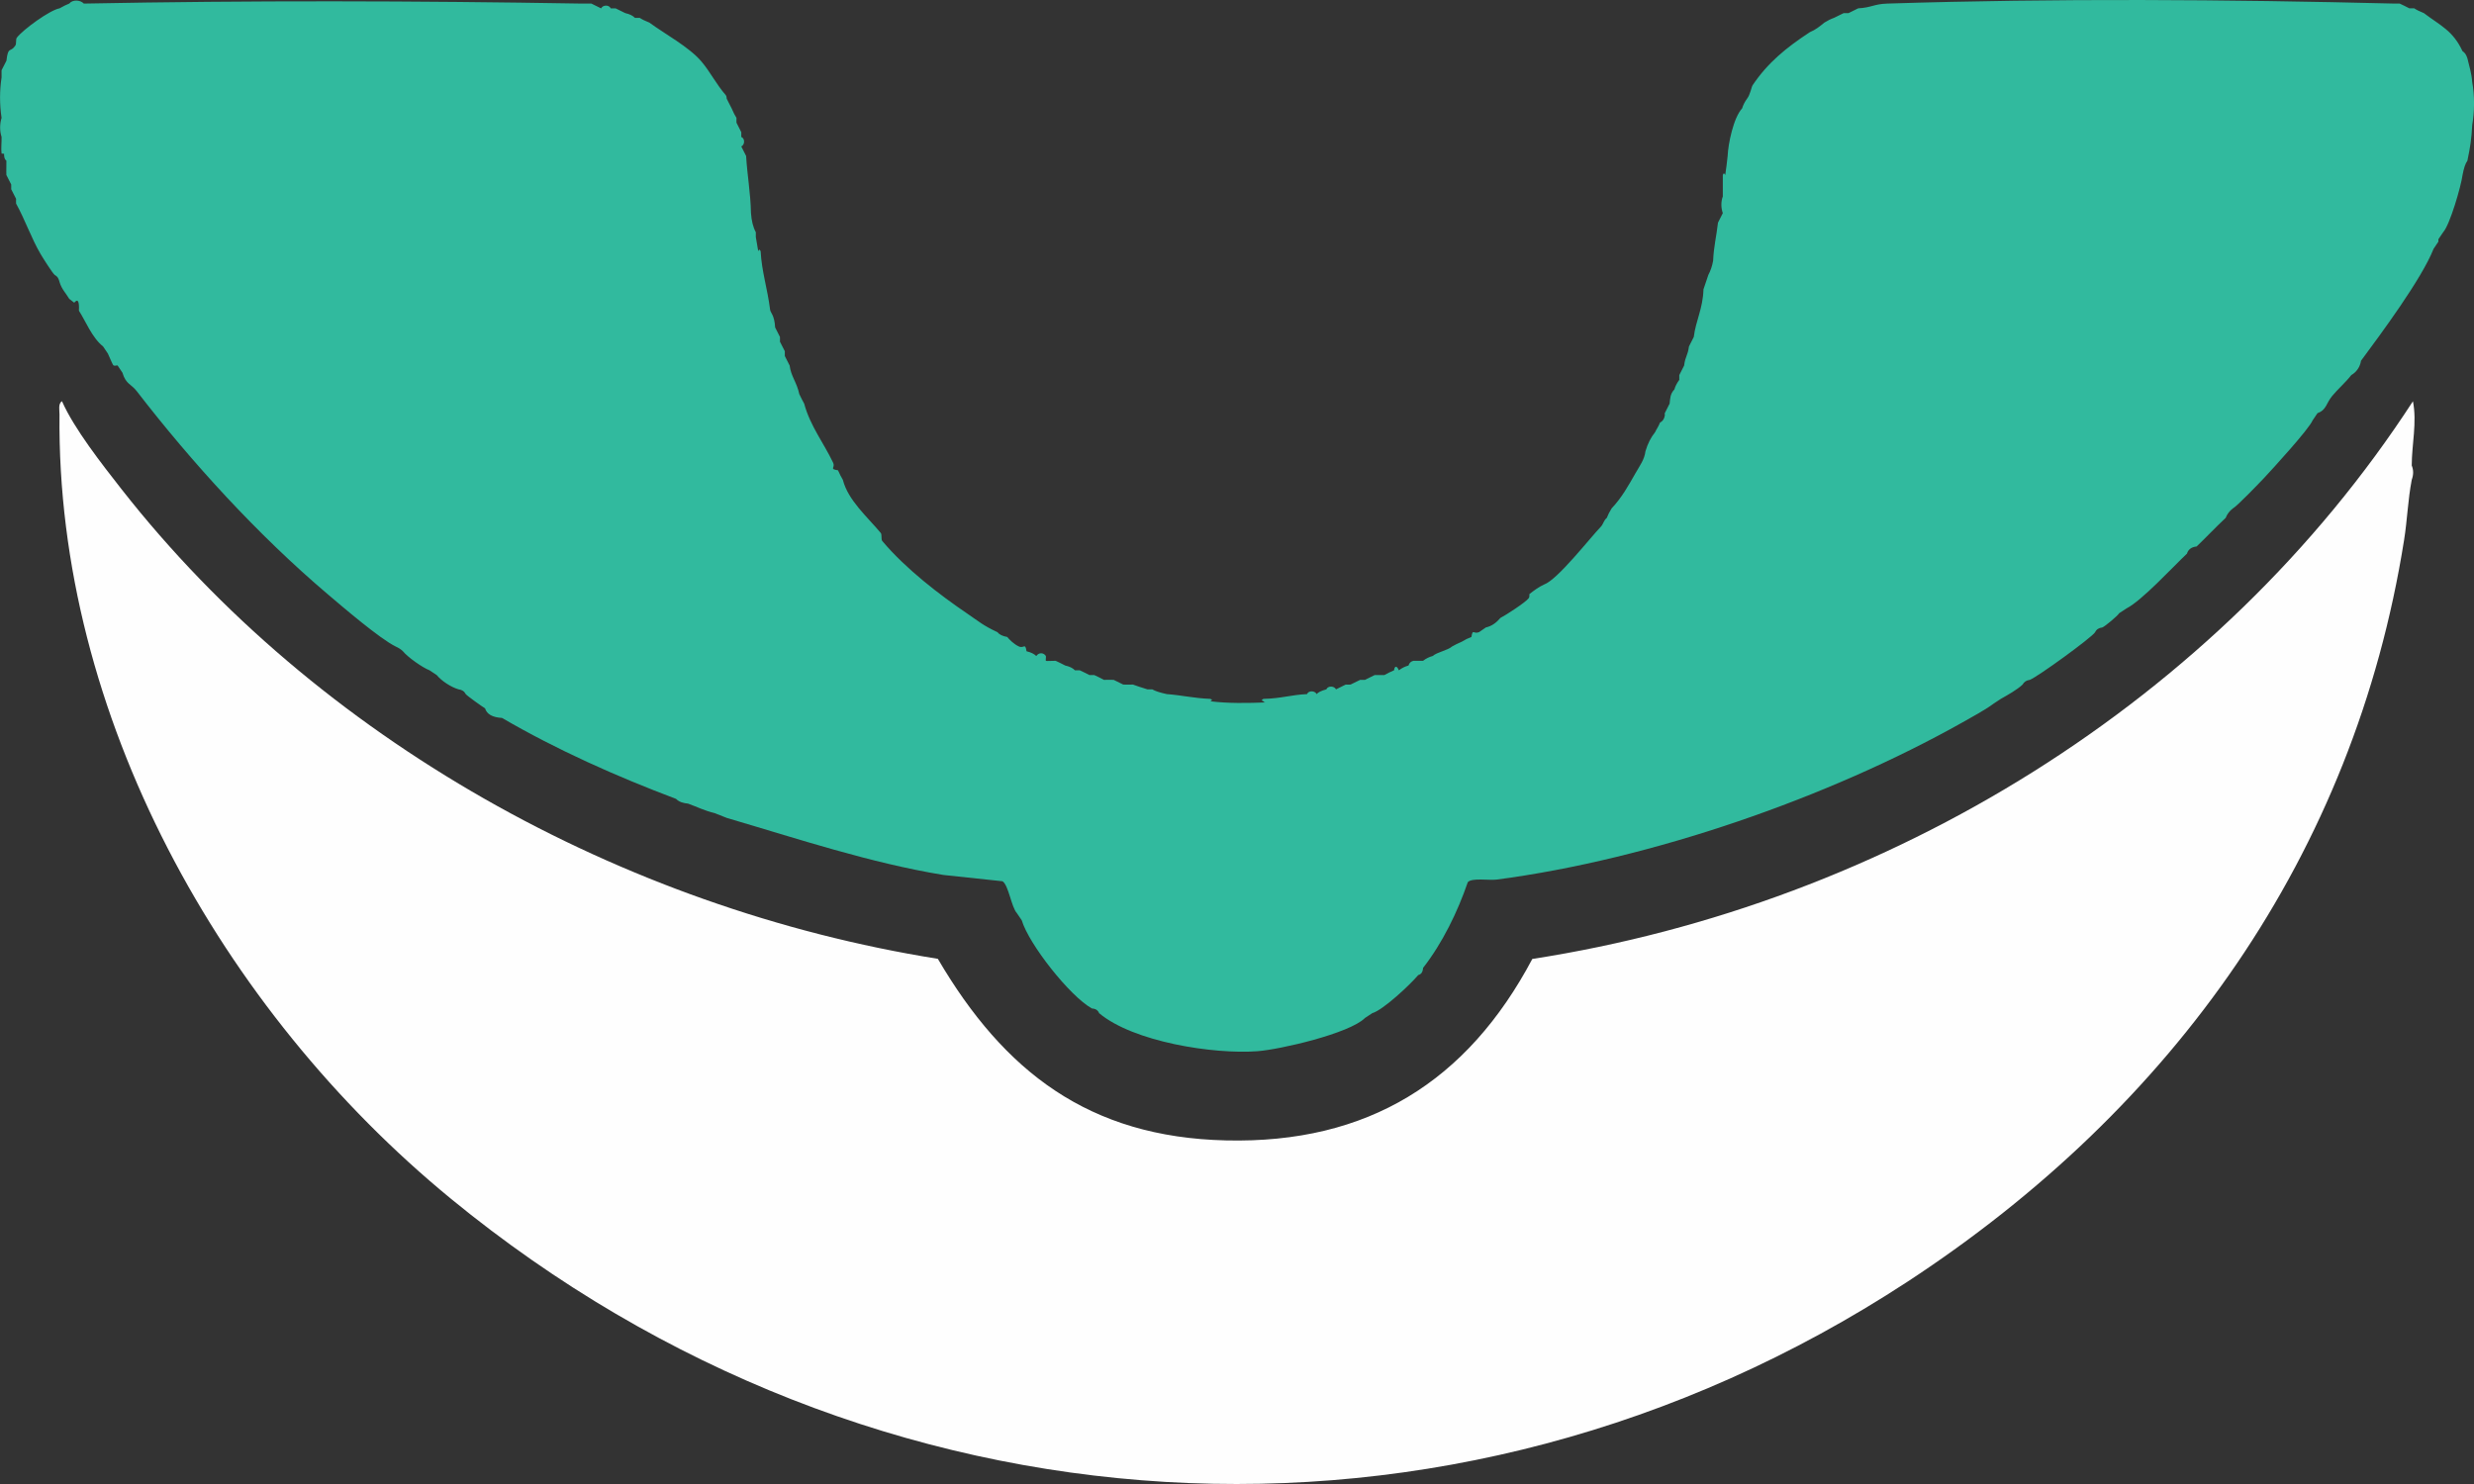 <svg width="60" height="36" viewBox="0 0 60 36" fill="none" xmlns="http://www.w3.org/2000/svg">
<rect x="0" y="0" width="60" height="36" fill="#333333" stroke="none"/>
<g clip-path="url(#clip0_2308_3214)">
<path d="M1.503 9.732C1.796 10.401 2.485 11.276 2.945 11.864C7.701 17.936 15.072 22.033 22.745 23.26C24.352 26.003 26.415 27.588 29.732 27.665C33.178 27.746 35.586 26.233 37.162 23.263C45.806 21.923 53.803 16.998 58.519 9.734C58.621 10.253 58.491 10.774 58.49 11.293C58.535 11.401 58.535 11.516 58.49 11.64C58.397 12.12 58.382 12.618 58.304 13.103C57.092 20.736 52.713 26.871 46.255 31.096C35.149 38.36 21.135 37.443 10.942 29.085C5.36 24.506 1.366 17.344 1.443 10.05C1.444 9.952 1.406 9.793 1.503 9.732Z" fill="#FEFEFE"/>
<path d="M2.031 0.087C6.054 0.009 10.085 0.019 14.109 0.087C14.187 0.088 14.265 0.086 14.343 0.087C14.409 0.119 14.487 0.157 14.578 0.203C14.62 0.116 14.772 0.112 14.812 0.203C14.851 0.204 14.891 0.201 14.93 0.203C14.997 0.234 15.075 0.272 15.164 0.318C15.271 0.342 15.349 0.38 15.399 0.434C15.437 0.436 15.477 0.432 15.516 0.434C15.569 0.47 15.647 0.508 15.75 0.549C16.122 0.824 16.712 1.137 17.015 1.496C17.225 1.744 17.375 2.05 17.601 2.307C17.628 2.338 17.618 2.386 17.626 2.398L17.744 2.629C17.785 2.727 17.825 2.804 17.861 2.86C17.864 2.898 17.857 2.938 17.861 2.976C17.907 3.069 17.946 3.147 17.978 3.207C17.98 3.245 17.977 3.284 17.978 3.322C18.071 3.36 18.066 3.512 17.978 3.553C18.021 3.639 18.061 3.716 18.095 3.784C18.124 4.268 18.201 4.658 18.213 5.171C18.226 5.358 18.265 5.513 18.33 5.633C18.333 5.671 18.328 5.71 18.33 5.748C18.347 5.859 18.367 5.974 18.389 6.095C18.405 6.045 18.425 6.045 18.447 6.095C18.474 6.593 18.611 6.991 18.677 7.514C18.687 7.593 18.781 7.635 18.799 7.943C18.844 8.029 18.883 8.106 18.916 8.174C18.919 8.213 18.914 8.252 18.916 8.29C18.961 8.376 19.001 8.453 19.034 8.521C19.036 8.559 19.031 8.598 19.034 8.637C19.078 8.723 19.117 8.801 19.151 8.868C19.182 9.128 19.324 9.272 19.385 9.561C19.43 9.654 19.469 9.731 19.503 9.792C19.651 10.338 19.982 10.753 20.204 11.223C20.265 11.354 20.102 11.373 20.323 11.409C20.366 11.505 20.405 11.581 20.441 11.64C20.568 12.14 21.044 12.547 21.36 12.929C21.394 12.971 21.363 13.083 21.397 13.124C21.97 13.805 22.79 14.431 23.471 14.894C23.753 15.085 23.837 15.171 24.193 15.337C24.236 15.394 24.314 15.432 24.427 15.452C24.482 15.519 24.591 15.627 24.707 15.681C24.838 15.742 24.86 15.58 24.896 15.799C25.002 15.824 25.08 15.862 25.131 15.914C25.192 15.827 25.306 15.824 25.365 15.914C25.371 15.949 25.355 16.022 25.365 16.03C25.382 16.042 25.544 16.027 25.601 16.03C25.668 16.06 25.746 16.099 25.835 16.145C25.942 16.169 26.02 16.207 26.07 16.261C26.108 16.263 26.148 16.259 26.187 16.261C26.254 16.291 26.332 16.33 26.421 16.376C26.46 16.379 26.5 16.374 26.538 16.376C26.605 16.406 26.683 16.445 26.773 16.492C26.851 16.496 26.93 16.488 27.008 16.492C27.074 16.522 27.152 16.561 27.242 16.607C27.32 16.611 27.399 16.605 27.477 16.607C27.566 16.64 27.683 16.678 27.828 16.723C27.867 16.725 27.907 16.72 27.946 16.723C28.013 16.764 28.13 16.802 28.297 16.838C28.671 16.866 28.95 16.938 29.353 16.954C29.404 16.97 29.403 16.99 29.353 17.012C29.779 17.066 30.264 17.057 30.705 17.04C30.709 17.04 30.655 17.046 30.642 17.012C30.591 16.996 30.592 16.976 30.642 16.954C31.076 16.944 31.295 16.858 31.698 16.838C31.736 16.746 31.89 16.752 31.932 16.838C31.965 16.795 32.043 16.756 32.167 16.723C32.203 16.631 32.361 16.637 32.401 16.723C32.488 16.68 32.566 16.642 32.636 16.607C32.675 16.606 32.715 16.61 32.753 16.607C32.84 16.563 32.919 16.524 32.988 16.492C33.026 16.49 33.066 16.494 33.105 16.492C33.192 16.447 33.27 16.409 33.339 16.376C33.417 16.372 33.496 16.38 33.574 16.376C33.657 16.329 33.736 16.291 33.809 16.261C33.822 16.144 33.881 16.149 33.926 16.261C33.998 16.205 34.076 16.167 34.16 16.145C34.176 16.084 34.215 16.046 34.278 16.03C34.355 16.027 34.434 16.034 34.512 16.03C34.585 15.974 34.663 15.936 34.746 15.914C34.85 15.82 35.112 15.777 35.216 15.683C35.287 15.642 35.365 15.604 35.45 15.568C35.529 15.519 35.608 15.48 35.685 15.452C35.721 15.237 35.732 15.394 35.872 15.334C35.882 15.33 36.018 15.235 36.036 15.221C36.182 15.189 36.295 15.101 36.388 14.99C36.508 14.931 37.005 14.609 37.074 14.512C37.103 14.471 37.085 14.423 37.092 14.412C37.201 14.325 37.317 14.239 37.444 14.181C37.775 14.064 38.559 13.052 38.827 12.774C38.883 12.715 38.894 12.623 38.968 12.564C38.995 12.492 39.035 12.415 39.085 12.333C39.335 12.069 39.49 11.784 39.666 11.476C39.767 11.299 39.882 11.15 39.906 10.947C39.96 10.763 40.038 10.609 40.14 10.484C40.167 10.42 40.216 10.361 40.258 10.253C40.324 10.218 40.363 10.16 40.375 10.08C40.381 10.063 40.368 10.04 40.375 10.022C40.408 9.961 40.446 9.884 40.492 9.791C40.507 9.661 40.503 9.558 40.609 9.445C40.626 9.376 40.665 9.299 40.727 9.214C40.729 9.175 40.723 9.136 40.727 9.098C40.758 9.036 40.798 8.959 40.844 8.867C40.872 8.638 40.931 8.635 40.961 8.405C40.993 8.342 41.032 8.266 41.078 8.174C41.127 7.776 41.299 7.487 41.313 7.019C41.344 6.932 41.383 6.816 41.43 6.672C41.486 6.566 41.525 6.451 41.547 6.325C41.562 5.98 41.627 5.735 41.665 5.401C41.697 5.338 41.736 5.261 41.782 5.17C41.737 5.048 41.734 4.888 41.782 4.766C41.784 4.593 41.781 4.419 41.782 4.246C41.798 4.196 41.818 4.196 41.841 4.246C41.864 4.088 41.884 3.934 41.899 3.784C41.911 3.494 42.039 2.857 42.251 2.628C42.274 2.55 42.313 2.473 42.368 2.397C42.447 2.299 42.476 2.111 42.504 2.069C42.87 1.523 43.318 1.157 43.893 0.78C44.029 0.725 44.132 0.641 44.244 0.549C44.325 0.498 44.403 0.46 44.479 0.433C44.574 0.389 44.652 0.35 44.713 0.318C44.752 0.316 44.792 0.32 44.831 0.318C44.918 0.273 44.996 0.235 45.065 0.202C45.388 0.184 45.45 0.097 45.769 0.087C49.867 -0.043 53.982 -0.014 58.081 0.087C58.119 0.088 58.159 0.084 58.198 0.087C58.265 0.117 58.343 0.156 58.432 0.202C58.471 0.204 58.511 0.2 58.55 0.202C58.603 0.238 58.681 0.276 58.784 0.318C59.198 0.631 59.487 0.741 59.722 1.242C59.774 1.271 59.813 1.329 59.84 1.415C59.89 1.631 59.939 1.763 59.957 1.993C60.017 2.322 60.014 2.704 59.957 3.033C59.94 3.371 59.908 3.571 59.84 3.899C59.79 3.967 59.752 4.083 59.722 4.246C59.688 4.514 59.414 5.457 59.253 5.632L59.136 5.805C59.134 5.825 59.141 5.86 59.136 5.863L59.019 6.037C58.731 6.768 57.745 8.096 57.26 8.751C57.239 8.895 57.153 9.025 57.025 9.098C56.898 9.264 56.688 9.45 56.56 9.606C56.413 9.785 56.42 9.948 56.205 10.022L56.087 10.196C56.002 10.405 55.112 11.379 54.911 11.593C54.791 11.72 54.241 12.292 54.153 12.333C54.071 12.395 54.013 12.472 53.977 12.564C53.733 12.79 53.511 13.03 53.273 13.257C53.148 13.27 53.07 13.328 53.039 13.43C52.686 13.764 51.946 14.569 51.573 14.759L51.397 14.874C51.351 14.945 51.062 15.187 50.987 15.221C50.901 15.231 50.842 15.269 50.811 15.337C50.725 15.471 49.41 16.425 49.228 16.492C49.145 16.503 49.087 16.542 49.052 16.607C48.921 16.732 48.685 16.863 48.524 16.954L48.348 17.07C48.161 17.212 47.812 17.402 47.595 17.524C44.354 19.346 40.054 20.845 36.294 21.338C36.114 21.361 35.693 21.289 35.597 21.401C35.35 22.122 34.983 22.877 34.512 23.481C34.507 23.578 34.468 23.636 34.395 23.654C34.207 23.879 33.545 24.502 33.281 24.578L33.105 24.694C32.73 25.071 31.045 25.46 30.495 25.501C29.432 25.581 27.485 25.275 26.656 24.578C26.629 24.508 26.571 24.469 26.48 24.463C25.946 24.167 24.952 22.904 24.78 22.326L24.662 22.152C24.527 22.005 24.461 21.473 24.313 21.378L22.877 21.225C21.093 20.931 19.367 20.353 17.627 19.842L17.334 19.726C17.069 19.66 16.924 19.581 16.689 19.495C16.582 19.484 16.473 19.46 16.396 19.38C14.947 18.834 13.491 18.184 12.175 17.416C11.944 17.403 11.807 17.326 11.764 17.184C11.691 17.139 11.333 16.885 11.295 16.838C11.263 16.771 11.204 16.733 11.119 16.722C10.939 16.669 10.709 16.52 10.591 16.376L10.416 16.26C10.242 16.193 9.888 15.942 9.771 15.798C9.727 15.754 9.668 15.716 9.595 15.683C9.213 15.496 8.31 14.723 7.94 14.408C6.258 12.98 4.66 11.23 3.317 9.49C3.181 9.312 3.052 9.323 2.969 9.04L2.852 8.866C2.829 8.858 2.777 8.888 2.745 8.857C2.734 8.846 2.638 8.626 2.617 8.578L2.5 8.404C2.23 8.191 2.077 7.788 1.914 7.538C1.925 7.304 1.887 7.239 1.8 7.343L1.679 7.249C1.592 7.102 1.499 7.021 1.445 6.845C1.424 6.767 1.403 6.711 1.328 6.671C1.277 6.633 1.038 6.254 0.983 6.16C0.757 5.773 0.608 5.331 0.39 4.938C0.385 4.901 0.392 4.861 0.39 4.823C0.344 4.737 0.305 4.66 0.272 4.592C0.27 4.554 0.275 4.514 0.272 4.476C0.227 4.39 0.188 4.313 0.155 4.245C0.149 4.13 0.159 4.014 0.155 3.899C0.116 3.868 0.106 3.829 0.101 3.783C0.073 3.515 0.187 3.587 0.109 3.722C0.102 3.733 0.074 3.731 0.038 3.725C0.022 3.605 0.042 3.45 0.038 3.321C-0.01 3.174 -0.007 3.007 0.038 2.859C-0.011 2.536 -0.011 2.2 0.038 1.877C0.04 1.819 0.035 1.761 0.038 1.704C0.069 1.642 0.109 1.564 0.156 1.473C0.199 1.105 0.249 1.288 0.371 1.107C0.405 1.057 0.375 0.957 0.409 0.913C0.561 0.715 1.212 0.242 1.445 0.202C1.53 0.153 1.608 0.115 1.68 0.086C1.76 -0.015 1.948 -0.004 2.032 0.086L2.031 0.087Z" fill="#31BA9E"/>
</g>
<defs>
<clipPath id="clip0_2308_3214">
<rect width="60" height="36" fill="white"/>
</clipPath>
</defs>
</svg>

